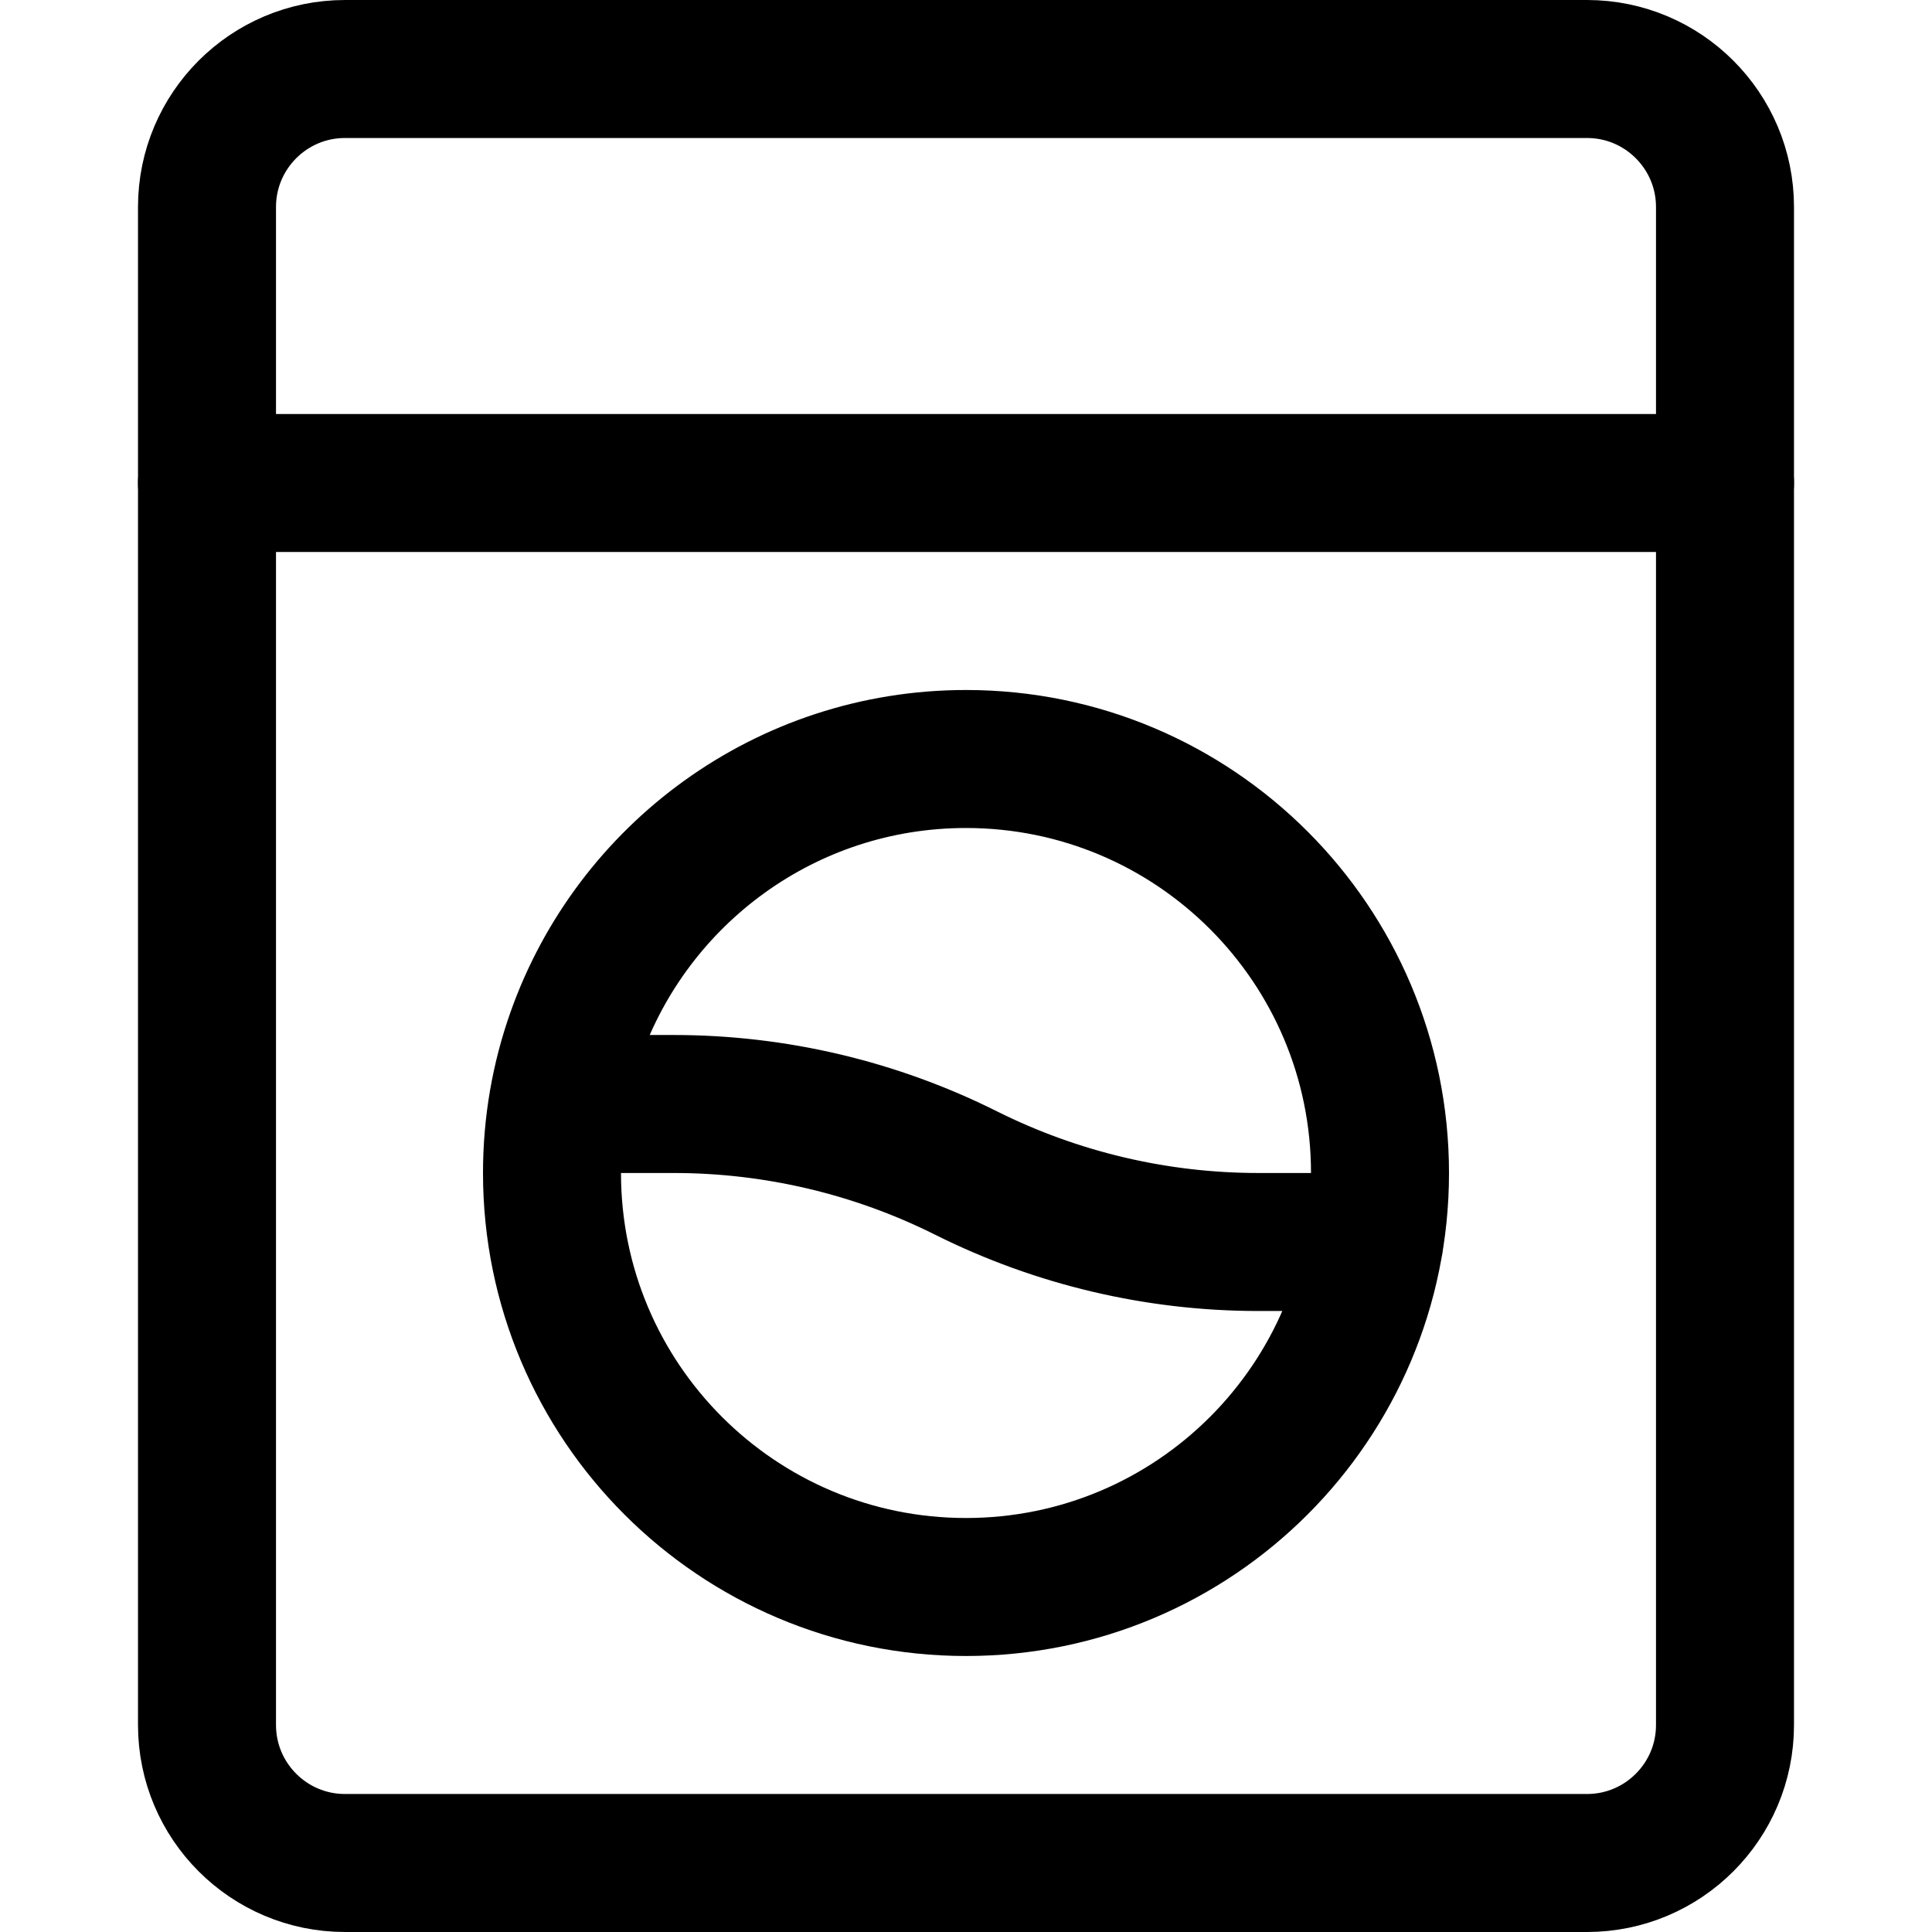 <svg xmlns="http://www.w3.org/2000/svg" fill="none" viewBox="0 0 14 14" id="Hotel-Laundry--Streamline-Core"><desc>Hotel Laundry Streamline Icon: https://streamlinehq.com</desc><g id="hotel-laundry--laundry-machine-hotel"><path id="Vector" stroke="#000000" stroke-linecap="round" stroke-linejoin="round" d="M11.5 0.5h-9c-0.552 0 -1 0.448 -1 1v11c0 0.552 0.448 1 1 1h9c0.552 0 1 -0.448 1 -1v-11c0 -0.552 -0.448 -1 -1 -1Z" stroke-width="1"></path><path id="Vector_2" stroke="#000000" stroke-linecap="round" stroke-linejoin="round" d="M9.959 9h-0.84C8.383 9 7.658 8.829 7 8.5v0C6.342 8.171 5.617 8 4.882 8h-0.84M10 8.5c0 1.657 -1.343 3 -3 3s-3 -1.343 -3 -3c0 -0.351 0.06 -0.687 0.171 -1C4.583 6.335 5.694 5.5 7 5.5c1.657 0 3 1.343 3 3Z" stroke-width="1"></path><path id="Vector_3" stroke="#000000" stroke-linecap="round" stroke-linejoin="round" d="M1.5 3.5h11" stroke-width="1"></path></g></svg>